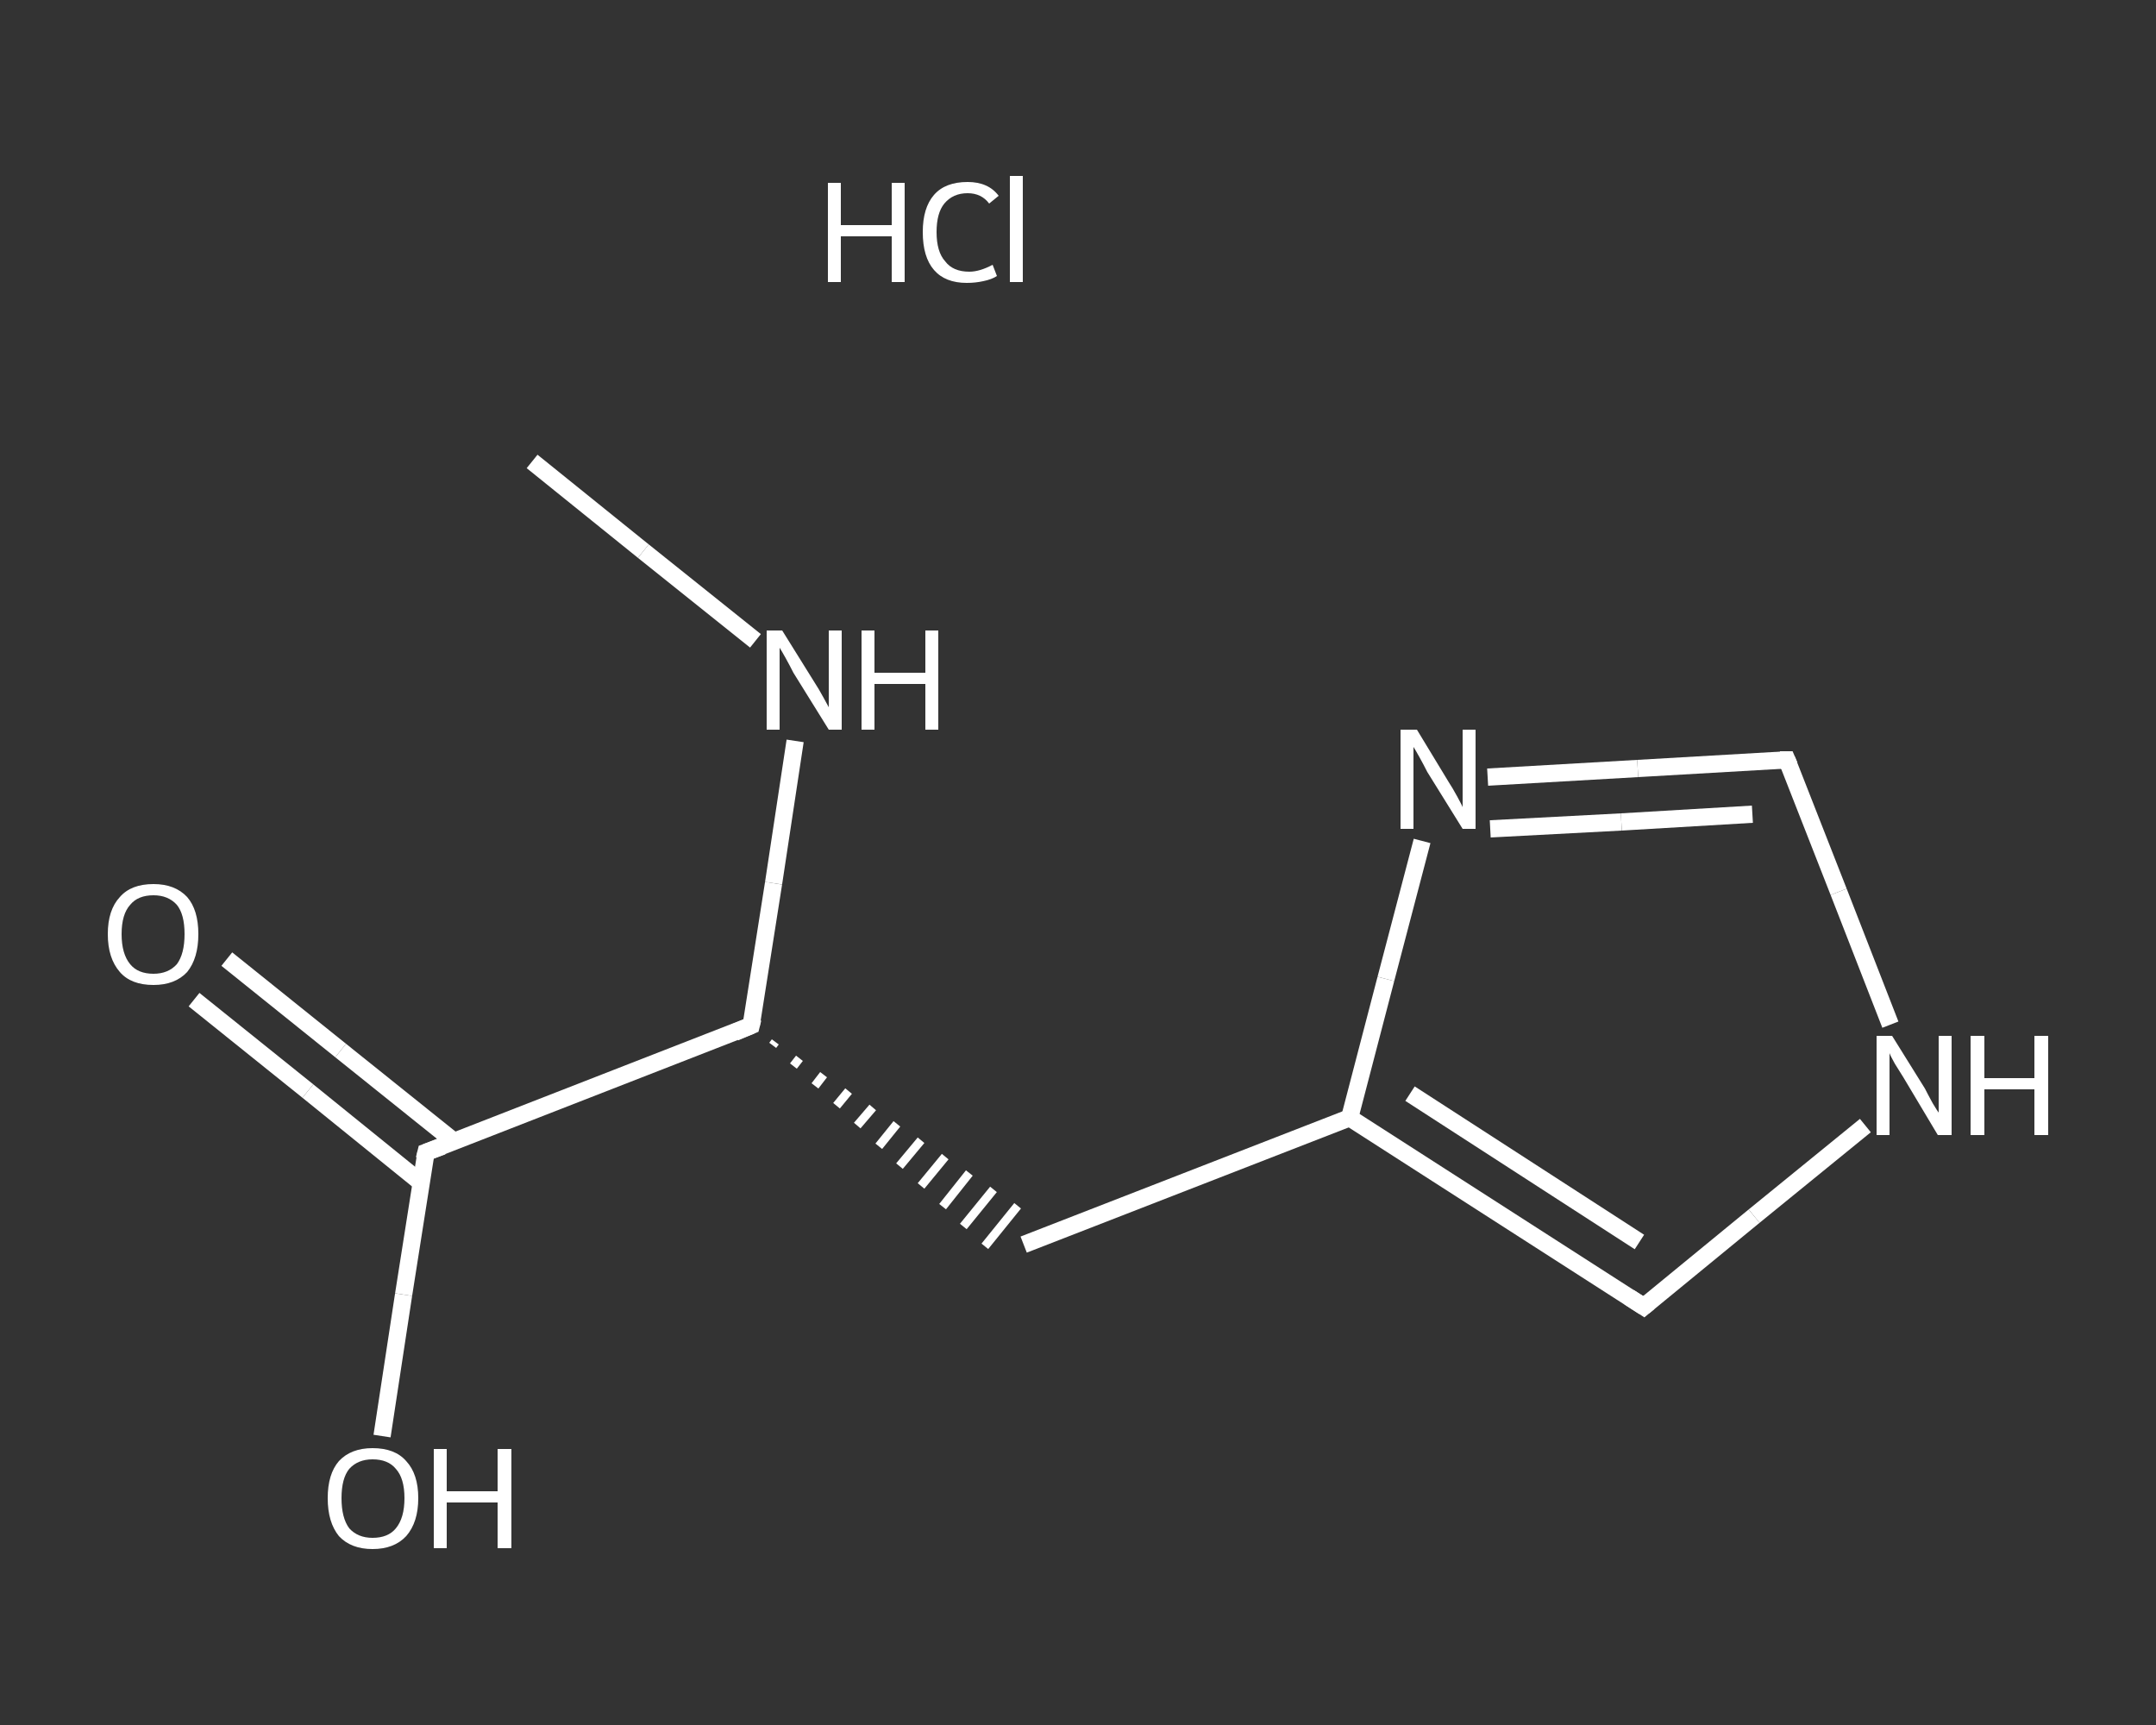 <?xml version='1.0' encoding='iso-8859-1'?>
<svg version='1.1' baseProfile='full'
              xmlns='http://www.w3.org/2000/svg'
                      xmlns:rdkit='http://www.rdkit.org/xml'
                      xmlns:xlink='http://www.w3.org/1999/xlink'
                  xml:space='preserve'
width='250px' height='200px' viewBox='0 0 250 200'>
<rect x="0" y="0" width="250" height="200" fill="#333333" stroke="none"/>
<!-- END OF HEADER -->
<rect style='opacity:1.0;fill:transparent;stroke:none' width='250.0' height='200.0' x='0.0' y='0.0'> </rect>
<path class='bond-0 atom-0 atom-1' d='M 61.7,53.5 L 74.6,63.9' style='fill:none;fill-rule:evenodd;stroke:#FFFFFF;stroke-width:2.0px;stroke-linecap:butt;stroke-linejoin:miter;stroke-opacity:1' />
<path class='bond-0 atom-0 atom-1' d='M 74.6,63.9 L 87.6,74.3' style='fill:none;fill-rule:evenodd;stroke:#FFFFFF;stroke-width:2.0px;stroke-linecap:butt;stroke-linejoin:miter;stroke-opacity:1' />
<path class='bond-1 atom-1 atom-2' d='M 92.2,85.9 L 89.7,102.4' style='fill:none;fill-rule:evenodd;stroke:#FFFFFF;stroke-width:2.0px;stroke-linecap:butt;stroke-linejoin:miter;stroke-opacity:1' />
<path class='bond-1 atom-1 atom-2' d='M 89.7,102.4 L 87.1,118.9' style='fill:none;fill-rule:evenodd;stroke:#FFFFFF;stroke-width:2.0px;stroke-linecap:butt;stroke-linejoin:miter;stroke-opacity:1' />
<path class='bond-2 atom-2 atom-3' d='M 89.6,121.2 L 89.9,120.8' style='fill:none;fill-rule:evenodd;stroke:#FFFFFF;stroke-width:1.0px;stroke-linecap:butt;stroke-linejoin:miter;stroke-opacity:1' />
<path class='bond-2 atom-2 atom-3' d='M 92.0,123.6 L 92.7,122.7' style='fill:none;fill-rule:evenodd;stroke:#FFFFFF;stroke-width:1.0px;stroke-linecap:butt;stroke-linejoin:miter;stroke-opacity:1' />
<path class='bond-2 atom-2 atom-3' d='M 94.5,125.9 L 95.5,124.6' style='fill:none;fill-rule:evenodd;stroke:#FFFFFF;stroke-width:1.0px;stroke-linecap:butt;stroke-linejoin:miter;stroke-opacity:1' />
<path class='bond-2 atom-2 atom-3' d='M 97.0,128.2 L 98.4,126.5' style='fill:none;fill-rule:evenodd;stroke:#FFFFFF;stroke-width:1.0px;stroke-linecap:butt;stroke-linejoin:miter;stroke-opacity:1' />
<path class='bond-2 atom-2 atom-3' d='M 99.4,130.5 L 101.2,128.4' style='fill:none;fill-rule:evenodd;stroke:#FFFFFF;stroke-width:1.0px;stroke-linecap:butt;stroke-linejoin:miter;stroke-opacity:1' />
<path class='bond-2 atom-2 atom-3' d='M 101.9,132.9 L 104.0,130.3' style='fill:none;fill-rule:evenodd;stroke:#FFFFFF;stroke-width:1.0px;stroke-linecap:butt;stroke-linejoin:miter;stroke-opacity:1' />
<path class='bond-2 atom-2 atom-3' d='M 104.3,135.2 L 106.8,132.2' style='fill:none;fill-rule:evenodd;stroke:#FFFFFF;stroke-width:1.0px;stroke-linecap:butt;stroke-linejoin:miter;stroke-opacity:1' />
<path class='bond-2 atom-2 atom-3' d='M 106.8,137.5 L 109.6,134.1' style='fill:none;fill-rule:evenodd;stroke:#FFFFFF;stroke-width:1.0px;stroke-linecap:butt;stroke-linejoin:miter;stroke-opacity:1' />
<path class='bond-2 atom-2 atom-3' d='M 109.3,139.9 L 112.4,136.0' style='fill:none;fill-rule:evenodd;stroke:#FFFFFF;stroke-width:1.0px;stroke-linecap:butt;stroke-linejoin:miter;stroke-opacity:1' />
<path class='bond-2 atom-2 atom-3' d='M 111.7,142.2 L 115.2,137.9' style='fill:none;fill-rule:evenodd;stroke:#FFFFFF;stroke-width:1.0px;stroke-linecap:butt;stroke-linejoin:miter;stroke-opacity:1' />
<path class='bond-2 atom-2 atom-3' d='M 114.2,144.5 L 118.0,139.8' style='fill:none;fill-rule:evenodd;stroke:#FFFFFF;stroke-width:1.0px;stroke-linecap:butt;stroke-linejoin:miter;stroke-opacity:1' />
<path class='bond-3 atom-3 atom-4' d='M 118.7,144.3 L 156.5,129.6' style='fill:none;fill-rule:evenodd;stroke:#FFFFFF;stroke-width:2.0px;stroke-linecap:butt;stroke-linejoin:miter;stroke-opacity:1' />
<path class='bond-4 atom-4 atom-5' d='M 156.5,129.6 L 190.6,151.5' style='fill:none;fill-rule:evenodd;stroke:#FFFFFF;stroke-width:2.0px;stroke-linecap:butt;stroke-linejoin:miter;stroke-opacity:1' />
<path class='bond-4 atom-4 atom-5' d='M 163.5,126.8 L 190.1,144.0' style='fill:none;fill-rule:evenodd;stroke:#FFFFFF;stroke-width:2.0px;stroke-linecap:butt;stroke-linejoin:miter;stroke-opacity:1' />
<path class='bond-5 atom-5 atom-6' d='M 190.6,151.5 L 203.4,141.0' style='fill:none;fill-rule:evenodd;stroke:#FFFFFF;stroke-width:2.0px;stroke-linecap:butt;stroke-linejoin:miter;stroke-opacity:1' />
<path class='bond-5 atom-5 atom-6' d='M 203.4,141.0 L 216.3,130.5' style='fill:none;fill-rule:evenodd;stroke:#FFFFFF;stroke-width:2.0px;stroke-linecap:butt;stroke-linejoin:miter;stroke-opacity:1' />
<path class='bond-6 atom-6 atom-7' d='M 219.2,118.8 L 213.2,103.4' style='fill:none;fill-rule:evenodd;stroke:#FFFFFF;stroke-width:2.0px;stroke-linecap:butt;stroke-linejoin:miter;stroke-opacity:1' />
<path class='bond-6 atom-6 atom-7' d='M 213.2,103.4 L 207.2,88.1' style='fill:none;fill-rule:evenodd;stroke:#FFFFFF;stroke-width:2.0px;stroke-linecap:butt;stroke-linejoin:miter;stroke-opacity:1' />
<path class='bond-7 atom-7 atom-8' d='M 207.2,88.1 L 189.9,89.1' style='fill:none;fill-rule:evenodd;stroke:#FFFFFF;stroke-width:2.0px;stroke-linecap:butt;stroke-linejoin:miter;stroke-opacity:1' />
<path class='bond-7 atom-7 atom-8' d='M 189.9,89.1 L 172.5,90.1' style='fill:none;fill-rule:evenodd;stroke:#FFFFFF;stroke-width:2.0px;stroke-linecap:butt;stroke-linejoin:miter;stroke-opacity:1' />
<path class='bond-7 atom-7 atom-8' d='M 203.2,94.4 L 188.0,95.3' style='fill:none;fill-rule:evenodd;stroke:#FFFFFF;stroke-width:2.0px;stroke-linecap:butt;stroke-linejoin:miter;stroke-opacity:1' />
<path class='bond-7 atom-7 atom-8' d='M 188.0,95.3 L 172.8,96.1' style='fill:none;fill-rule:evenodd;stroke:#FFFFFF;stroke-width:2.0px;stroke-linecap:butt;stroke-linejoin:miter;stroke-opacity:1' />
<path class='bond-8 atom-2 atom-9' d='M 87.1,118.9 L 49.4,133.6' style='fill:none;fill-rule:evenodd;stroke:#FFFFFF;stroke-width:2.0px;stroke-linecap:butt;stroke-linejoin:miter;stroke-opacity:1' />
<path class='bond-9 atom-9 atom-10' d='M 52.6,132.3 L 39.5,121.8' style='fill:none;fill-rule:evenodd;stroke:#FFFFFF;stroke-width:2.0px;stroke-linecap:butt;stroke-linejoin:miter;stroke-opacity:1' />
<path class='bond-9 atom-9 atom-10' d='M 39.5,121.8 L 26.3,111.2' style='fill:none;fill-rule:evenodd;stroke:#FFFFFF;stroke-width:2.0px;stroke-linecap:butt;stroke-linejoin:miter;stroke-opacity:1' />
<path class='bond-9 atom-9 atom-10' d='M 48.8,137.1 L 35.7,126.5' style='fill:none;fill-rule:evenodd;stroke:#FFFFFF;stroke-width:2.0px;stroke-linecap:butt;stroke-linejoin:miter;stroke-opacity:1' />
<path class='bond-9 atom-9 atom-10' d='M 35.7,126.5 L 22.5,115.9' style='fill:none;fill-rule:evenodd;stroke:#FFFFFF;stroke-width:2.0px;stroke-linecap:butt;stroke-linejoin:miter;stroke-opacity:1' />
<path class='bond-10 atom-9 atom-11' d='M 49.4,133.6 L 46.8,150.1' style='fill:none;fill-rule:evenodd;stroke:#FFFFFF;stroke-width:2.0px;stroke-linecap:butt;stroke-linejoin:miter;stroke-opacity:1' />
<path class='bond-10 atom-9 atom-11' d='M 46.8,150.1 L 44.3,166.5' style='fill:none;fill-rule:evenodd;stroke:#FFFFFF;stroke-width:2.0px;stroke-linecap:butt;stroke-linejoin:miter;stroke-opacity:1' />
<path class='bond-11 atom-8 atom-4' d='M 164.9,97.5 L 160.7,113.5' style='fill:none;fill-rule:evenodd;stroke:#FFFFFF;stroke-width:2.0px;stroke-linecap:butt;stroke-linejoin:miter;stroke-opacity:1' />
<path class='bond-11 atom-8 atom-4' d='M 160.7,113.5 L 156.5,129.6' style='fill:none;fill-rule:evenodd;stroke:#FFFFFF;stroke-width:2.0px;stroke-linecap:butt;stroke-linejoin:miter;stroke-opacity:1' />
<path d='M 87.3,118.1 L 87.1,118.9 L 85.2,119.7' style='fill:none;stroke:#FFFFFF;stroke-width:2.0px;stroke-linecap:butt;stroke-linejoin:miter;stroke-opacity:1;' />
<path d='M 188.9,150.4 L 190.6,151.5 L 191.2,151.0' style='fill:none;stroke:#FFFFFF;stroke-width:2.0px;stroke-linecap:butt;stroke-linejoin:miter;stroke-opacity:1;' />
<path d='M 207.5,88.8 L 207.2,88.1 L 206.4,88.1' style='fill:none;stroke:#FFFFFF;stroke-width:2.0px;stroke-linecap:butt;stroke-linejoin:miter;stroke-opacity:1;' />
<path d='M 51.3,132.9 L 49.4,133.6 L 49.2,134.4' style='fill:none;stroke:#FFFFFF;stroke-width:2.0px;stroke-linecap:butt;stroke-linejoin:miter;stroke-opacity:1;' />
<path class='atom-1' d='M 90.7 73.1
L 94.5 79.2
Q 94.9 79.8, 95.5 80.9
Q 96.1 82.0, 96.1 82.0
L 96.1 73.1
L 97.6 73.1
L 97.6 84.6
L 96.1 84.6
L 92.0 78.0
Q 91.6 77.2, 91.1 76.3
Q 90.6 75.4, 90.4 75.1
L 90.4 84.6
L 88.9 84.6
L 88.9 73.1
L 90.7 73.1
' fill='#FFFFFF'/>
<path class='atom-1' d='M 99.9 73.1
L 101.4 73.1
L 101.4 78.0
L 107.3 78.0
L 107.3 73.1
L 108.8 73.1
L 108.8 84.6
L 107.3 84.6
L 107.3 79.3
L 101.4 79.3
L 101.4 84.6
L 99.9 84.6
L 99.9 73.1
' fill='#FFFFFF'/>
<path class='atom-6' d='M 219.4 120.1
L 223.2 126.2
Q 223.5 126.8, 224.1 127.9
Q 224.7 128.9, 224.8 129.0
L 224.8 120.1
L 226.3 120.1
L 226.3 131.6
L 224.7 131.6
L 220.7 124.9
Q 220.2 124.1, 219.7 123.3
Q 219.2 122.4, 219.1 122.1
L 219.1 131.6
L 217.6 131.6
L 217.6 120.1
L 219.4 120.1
' fill='#FFFFFF'/>
<path class='atom-6' d='M 228.5 120.1
L 230.1 120.1
L 230.1 125.0
L 235.9 125.0
L 235.9 120.1
L 237.5 120.1
L 237.5 131.6
L 235.9 131.6
L 235.9 126.3
L 230.1 126.3
L 230.1 131.6
L 228.5 131.6
L 228.5 120.1
' fill='#FFFFFF'/>
<path class='atom-8' d='M 164.3 84.6
L 168.0 90.7
Q 168.4 91.3, 169.0 92.4
Q 169.6 93.5, 169.6 93.6
L 169.6 84.6
L 171.1 84.6
L 171.1 96.1
L 169.6 96.1
L 165.5 89.5
Q 165.1 88.7, 164.6 87.8
Q 164.1 86.9, 163.9 86.6
L 163.9 96.1
L 162.4 96.1
L 162.4 84.6
L 164.3 84.6
' fill='#FFFFFF'/>
<path class='atom-10' d='M 12.5 108.3
Q 12.5 105.5, 13.9 104.0
Q 15.2 102.5, 17.8 102.5
Q 20.3 102.5, 21.7 104.0
Q 23.0 105.5, 23.0 108.3
Q 23.0 111.1, 21.7 112.7
Q 20.3 114.2, 17.8 114.2
Q 15.2 114.2, 13.9 112.7
Q 12.5 111.1, 12.5 108.3
M 17.8 112.9
Q 19.5 112.9, 20.5 111.8
Q 21.4 110.6, 21.4 108.3
Q 21.4 106.0, 20.5 104.9
Q 19.5 103.8, 17.8 103.8
Q 16.0 103.8, 15.1 104.9
Q 14.1 106.0, 14.1 108.3
Q 14.1 110.6, 15.1 111.8
Q 16.0 112.9, 17.8 112.9
' fill='#FFFFFF'/>
<path class='atom-11' d='M 38.0 173.7
Q 38.0 170.9, 39.3 169.4
Q 40.7 167.9, 43.2 167.9
Q 45.8 167.9, 47.1 169.4
Q 48.5 170.9, 48.5 173.7
Q 48.5 176.5, 47.1 178.1
Q 45.7 179.6, 43.2 179.6
Q 40.7 179.6, 39.3 178.1
Q 38.0 176.5, 38.0 173.7
M 43.2 178.3
Q 45.0 178.3, 45.9 177.2
Q 46.9 176.0, 46.9 173.7
Q 46.9 171.4, 45.9 170.3
Q 45.0 169.2, 43.2 169.2
Q 41.5 169.2, 40.5 170.3
Q 39.6 171.4, 39.6 173.7
Q 39.6 176.0, 40.5 177.2
Q 41.5 178.3, 43.2 178.3
' fill='#FFFFFF'/>
<path class='atom-11' d='M 50.3 168.0
L 51.8 168.0
L 51.8 172.9
L 57.7 172.9
L 57.7 168.0
L 59.3 168.0
L 59.3 179.5
L 57.7 179.5
L 57.7 174.2
L 51.8 174.2
L 51.8 179.5
L 50.3 179.5
L 50.3 168.0
' fill='#FFFFFF'/>
<path class='atom-12' d='M 96.0 21.2
L 97.5 21.2
L 97.5 26.1
L 103.4 26.1
L 103.4 21.2
L 104.9 21.2
L 104.9 32.7
L 103.4 32.7
L 103.4 27.4
L 97.5 27.4
L 97.5 32.7
L 96.0 32.7
L 96.0 21.2
' fill='#FFFFFF'/>
<path class='atom-12' d='M 107.0 26.9
Q 107.0 24.1, 108.3 22.6
Q 109.6 21.1, 112.2 21.1
Q 114.6 21.1, 115.8 22.7
L 114.7 23.6
Q 113.8 22.4, 112.2 22.4
Q 110.5 22.4, 109.5 23.6
Q 108.6 24.7, 108.6 26.9
Q 108.6 29.2, 109.6 30.3
Q 110.5 31.5, 112.4 31.5
Q 113.6 31.5, 115.1 30.7
L 115.6 32.0
Q 115.0 32.4, 114.0 32.6
Q 113.1 32.8, 112.1 32.8
Q 109.6 32.8, 108.3 31.3
Q 107.0 29.8, 107.0 26.9
' fill='#FFFFFF'/>
<path class='atom-12' d='M 117.1 20.4
L 118.6 20.4
L 118.6 32.7
L 117.1 32.7
L 117.1 20.4
' fill='#FFFFFF'/>
</svg>
